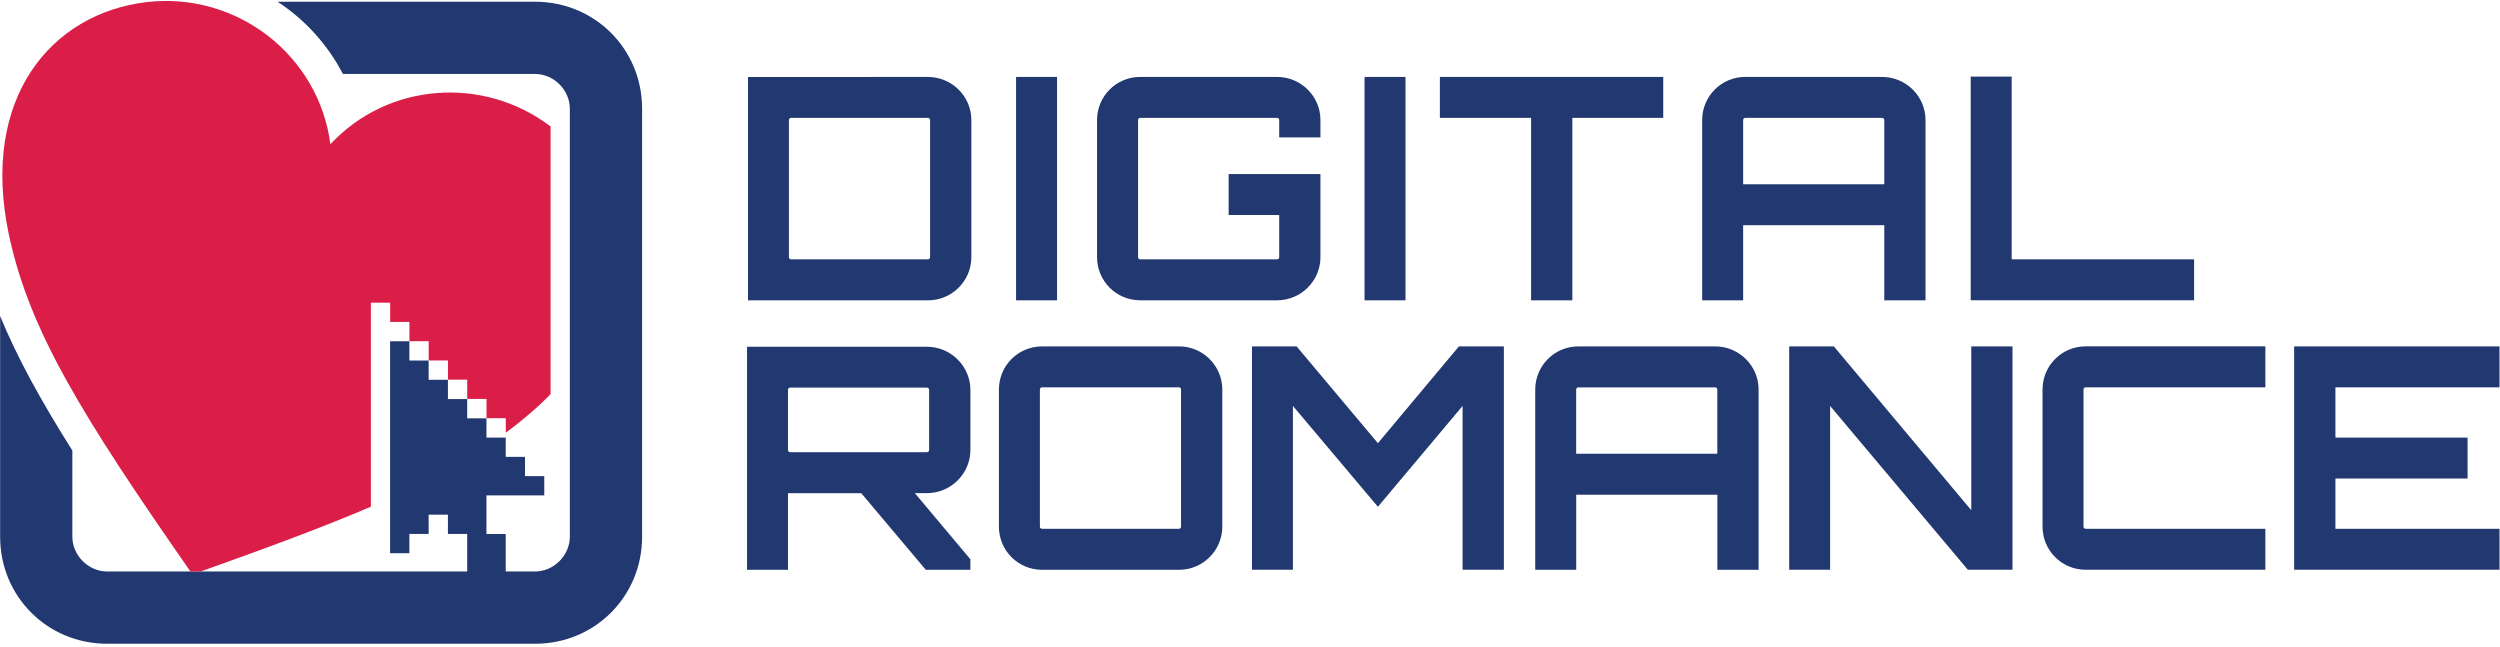 <?xml version="1.0" encoding="UTF-8"?>
<svg width="576px" height="149px" viewBox="0 0 576 149" version="1.1" xmlns="http://www.w3.org/2000/svg" xmlns:xlink="http://www.w3.org/1999/xlink">
    <!-- Generator: Sketch 61.2 (89653) - https://sketch.com -->
    <title>DigitalRoamce</title>
    <desc>Created with Sketch.</desc>
    <g id="Page-1" stroke="none" stroke-width="1" fill="none" fill-rule="evenodd">
        <g id="DigitalRoamce" fill-rule="nonzero">
            <path d="M123.29,0.4 L63.96,0.4 C70.28,4.55 75.49,10.26 79,17.04 L123.28,17.04 C127.59,17.04 131.29,20.74 131.29,25.05 L131.29,123.66 C131.29,127.97 127.59,131.67 123.28,131.67 L116.52,131.67 L116.52,123.03 L112.08,123.03 L112.08,114.14 L125.4,114.14 L125.4,109.7 L120.96,109.7 L120.96,105.26 L116.52,105.26 L116.52,100.82 L112.08,100.82 L112.08,96.38 L107.64,96.38 L107.64,91.94 L103.2,91.94 L103.2,87.5 L98.76,87.5 L98.76,83.07 L94.32,83.07 L94.32,78.62 L89.88,78.62 L89.88,127.45 L94.32,127.45 L94.32,123.02 L98.76,123.02 L98.76,118.58 L103.2,118.58 L103.2,123.02 L107.64,123.02 L107.64,131.67 L24.68,131.67 C20.37,131.67 16.67,127.97 16.67,123.66 L16.67,103.8 C9.26,92.04 3.84,82.15 0.03,72.8 L0.03,123.67 C0.03,137.43 10.92,148.32 24.68,148.32 L123.29,148.32 C137.05,148.32 147.94,137.43 147.94,123.67 L147.94,25.06 C147.94,11.29 137.05,0.4 123.29,0.4 Z" id="Path" fill="#223870"></path>
            <path d="M76.12,33.24 C73.47,12.71 54.54,-1.92 33.8,0.48 C11.78,3.08 -4.62,22.6 2.04,54.04 C6.74,76.23 18.97,95.88 43.86,131.66 L46.24,131.66 C61.93,126.09 74.71,121.34 85.45,116.74 L85.45,69.73 L89.89,69.73 L89.89,74.17 L94.33,74.17 L94.33,78.61 L98.77,78.61 L98.77,83.05 L103.21,83.05 L103.21,87.48 L107.65,87.48 L107.65,91.92 L112.09,91.92 L112.09,96.36 L116.53,96.36 L116.53,99.7 C119.21,97.71 121.75,95.64 124.19,93.41 C125.14,92.54 125.99,91.67 126.86,90.79 L126.86,29.14 C111.45,17.43 89.41,18.93 76.12,33.24 L76.12,33.24 Z" id="Path" fill="#DA1E48"></path>
            <path d="M213.79,17.73 C219.29,17.73 223.8,22.16 223.8,27.67 L223.8,59.26 C223.8,64.76 219.29,69.2 213.79,69.2 L172.34,69.2 L172.34,17.74 C172.34,17.73 213.79,17.73 213.79,17.73 Z M214.29,27.66 C214.29,27.37 214.07,27.16 213.79,27.16 L182.27,27.16 C181.98,27.16 181.77,27.38 181.77,27.66 L181.77,59.25 C181.77,59.54 181.98,59.75 182.27,59.75 L213.79,59.75 C214.08,59.75 214.29,59.53 214.29,59.25 L214.29,27.66 L214.29,27.66 Z M234.1,17.73 L243.54,17.73 L243.54,69.19 L234.1,69.19 L234.1,17.73 L234.1,17.73 Z M304.23,31.66 L294.73,31.66 L294.73,27.66 C294.73,27.37 294.51,27.16 294.23,27.16 L262.71,27.16 C262.42,27.16 262.21,27.38 262.21,27.66 L262.21,59.25 C262.21,59.54 262.42,59.75 262.71,59.75 L294.23,59.75 C294.51,59.75 294.73,59.53 294.73,59.25 L294.73,49.53 L283.08,49.53 L283.08,40.1 L304.23,40.1 L304.23,59.25 C304.23,64.75 299.72,69.19 294.22,69.19 L262.7,69.19 C257.2,69.19 252.76,64.76 252.76,59.25 L252.76,27.66 C252.76,22.16 257.19,17.72 262.7,17.72 L294.22,17.72 C299.72,17.72 304.23,22.15 304.23,27.66 L304.23,31.66 L304.23,31.66 Z M314.39,17.73 L323.83,17.73 L323.83,69.19 L314.39,69.19 L314.39,17.73 Z M383.21,17.73 L383.21,27.16 L362.27,27.16 L362.27,69.19 L352.76,69.19 L352.76,27.16 L331.75,27.16 L331.75,17.73 L383.21,17.73 L383.21,17.73 Z M433.64,17.73 C439.14,17.73 443.64,22.16 443.64,27.67 L443.64,69.19 L434.14,69.19 L434.14,51.89 L401.62,51.89 L401.62,69.19 L392.18,69.19 L392.18,27.66 C392.18,22.16 396.61,17.72 402.12,17.72 L433.64,17.73 L433.64,17.73 Z M434.14,42.46 L434.14,27.66 C434.14,27.37 433.92,27.16 433.64,27.16 L402.12,27.16 C401.84,27.16 401.62,27.38 401.62,27.66 L401.62,42.46 L434.14,42.46 L434.14,42.46 Z M454.05,17.65 L463.49,17.65 L463.49,59.75 L505.52,59.75 L505.52,69.18 L454.05,69.18 L454.05,17.65 L454.05,17.65 Z M223.58,103.68 C223.58,109.12 219.08,113.62 213.57,113.62 L210.78,113.62 L223.57,128.85 L223.57,131.28 L213.3,131.28 L198.43,113.63 L181.55,113.63 L181.55,131.28 L172.12,131.28 L172.12,79.89 L213.57,79.89 C219.07,79.89 223.58,84.39 223.58,89.83 L223.58,103.68 L223.58,103.68 Z M213.57,104.18 C213.86,104.18 214.07,103.97 214.07,103.68 L214.07,89.81 C214.07,89.52 213.86,89.31 213.57,89.31 L182.05,89.31 C181.76,89.31 181.55,89.53 181.55,89.81 L181.55,103.68 C181.55,103.97 181.77,104.18 182.05,104.18 L213.57,104.18 L213.57,104.18 Z M271.68,79.81 C277.11,79.81 281.62,84.24 281.62,89.75 L281.62,121.34 C281.62,126.84 277.12,131.28 271.68,131.28 L240.09,131.28 C234.59,131.28 230.15,126.85 230.15,121.34 L230.15,89.75 C230.15,84.25 234.58,79.81 240.09,79.81 C240.09,79.81 271.68,79.81 271.68,79.81 Z M271.68,121.83 C271.89,121.83 272.11,121.62 272.11,121.33 L272.11,89.74 C272.11,89.46 271.89,89.24 271.68,89.24 L240.09,89.24 C239.8,89.24 239.59,89.46 239.59,89.74 L239.59,121.33 C239.59,121.62 239.8,121.83 240.09,121.83 L271.68,121.83 L271.68,121.83 Z M336.13,79.81 L346.49,79.81 L346.49,131.27 L336.98,131.27 L336.98,93.53 L317.47,116.76 L297.89,93.53 L297.89,131.27 L288.45,131.27 L288.45,79.81 L298.74,79.81 L317.47,102.11 L336.13,79.81 L336.13,79.81 Z M395.17,79.81 C400.67,79.81 405.18,84.24 405.18,89.75 L405.18,131.28 L395.68,131.28 L395.68,113.98 L363.16,113.98 L363.16,131.28 L353.72,131.28 L353.72,89.75 C353.72,84.25 358.15,79.81 363.66,79.81 L395.17,79.81 L395.17,79.81 Z M395.67,104.54 L395.67,89.75 C395.67,89.47 395.45,89.25 395.17,89.25 L363.65,89.25 C363.36,89.25 363.15,89.47 363.15,89.75 L363.15,104.54 L395.67,104.54 L395.67,104.54 Z M454.17,79.81 L463.68,79.81 L463.68,131.27 L453.39,131.27 L421.66,93.53 L421.66,131.27 L412.23,131.27 L412.23,79.81 L422.52,79.81 L454.18,117.55 L454.18,79.81 L454.17,79.81 Z M480.53,89.24 C480.25,89.24 480.04,89.46 480.04,89.74 L480.04,121.33 C480.04,121.62 480.25,121.83 480.54,121.83 L521.94,121.83 L521.94,131.27 L480.54,131.27 C475.04,131.27 470.6,126.84 470.6,121.33 L470.6,89.74 C470.6,84.24 475.03,79.8 480.54,79.8 L521.94,79.8 L521.94,89.24 C521.93,89.24 480.53,89.24 480.53,89.24 Z M575.89,89.24 L538.08,89.24 L538.08,100.82 L568.53,100.82 L568.53,110.25 L538.08,110.25 L538.08,121.83 L575.89,121.83 L575.89,131.27 L528.57,131.27 L528.57,79.81 L575.88,79.81 L575.89,89.24 L575.89,89.24 Z" id="Shape" fill="#223870"></path>
        </g>
    </g>
</svg>
